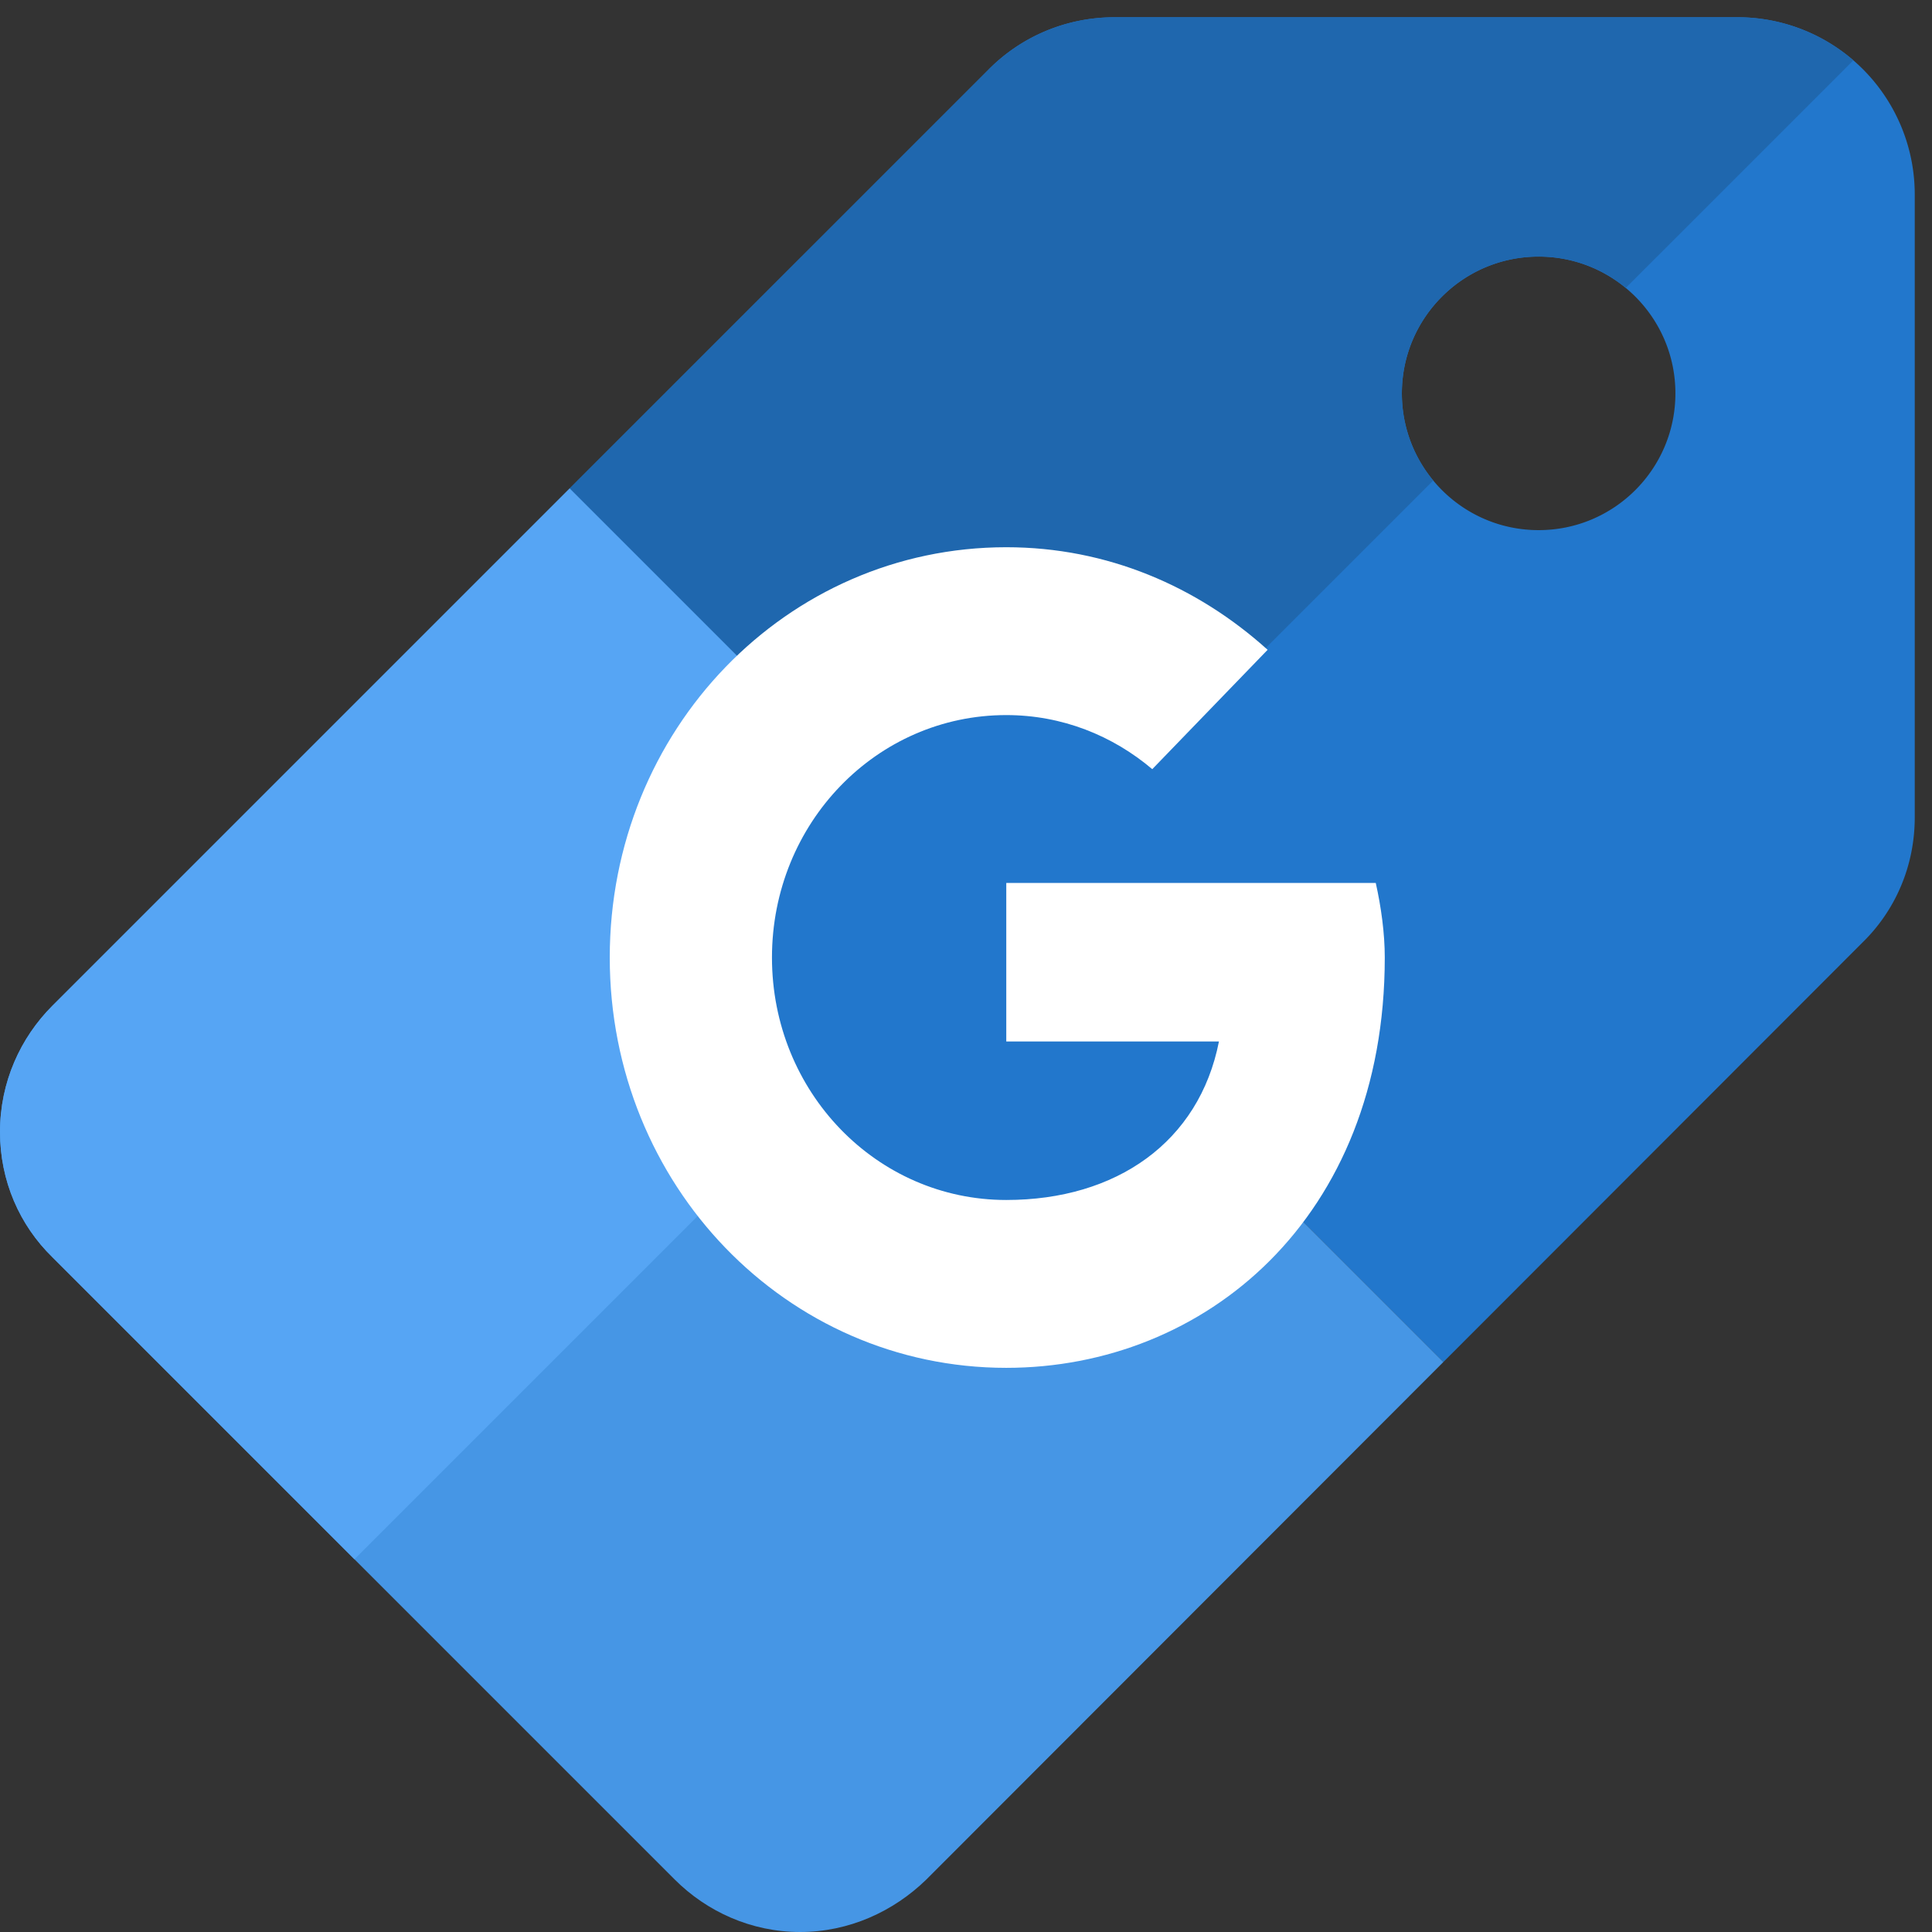 <svg height="2500" viewBox=".381 -4.99 516.229 516.228" width="2500" xmlns="http://www.w3.org/2000/svg"><rect x=".381" y="-4.99" width="516.229" height="516.228" fill="#333333" stroke="none"/><g fill="none" fill-rule="evenodd"><path d="m411.503 136.66c20.182 0 36.545-16.362 36.545-36.544s-16.363-36.544-36.545-36.544-36.544 16.362-36.544 36.544 16.362 36.544 36.544 36.544zm-258.888-11.155 112.108-112.108c8.552-8.552 20.428-13.777 33.493-13.777h166.276a47.343 47.343 0 0 1 47.508 47.507v166.276c0 13.065-5.226 24.942-14.015 33.493l-111.937 112.044z" fill="#2277cc"/><path d="m386.048 358.94-138.153 138.283c-8.79 8.551-20.666 14.015-33.73 14.015s-24.942-5.464-33.493-14.015l-166.277-166.275c-8.789-8.552-14.014-20.428-14.014-33.493 0-13.302 5.463-25.179 14.014-33.73l138.22-138.22z" fill="#4696e5"/><path d="m95.085 411.637-80.69-80.69c-8.789-8.549-14.014-20.427-14.014-33.491 0-13.302 5.463-25.179 14.014-33.73l138.22-138.22 114.3 114.302z" fill="#56a5f4"/><path d="m495.595 11.127a47.344 47.344 0 0 0 -31.103-11.507h-166.276c-13.065 0-24.941 5.225-33.493 13.777l-112.108 112.108 114.3 114.302 116.415-116.415a36.394 36.394 0 0 1 -8.37-23.276c0-20.182 16.361-36.544 36.543-36.544a36.394 36.394 0 0 1 23.277 8.37z" fill="#1f67ae"/><circle cx="266.849" cy="252.764" fill="#2277cc" r="74.23"/><path d="m367.983 230.928h-98.726v42.358h56.828c-5.298 26.91-27.45 42.358-56.828 42.358-34.675 0-62.607-28.903-62.607-64.783s27.932-64.783 62.607-64.783c14.93 0 28.414 5.482 39.009 14.452l30.822-31.894c-18.782-16.943-42.862-27.408-69.831-27.408-58.754 0-105.95 48.837-105.95 109.633s47.196 109.633 105.95 109.633c52.975 0 101.134-39.867 101.134-109.633 0-6.478-.963-13.455-2.408-19.933z" fill="#fff"/></g></svg>